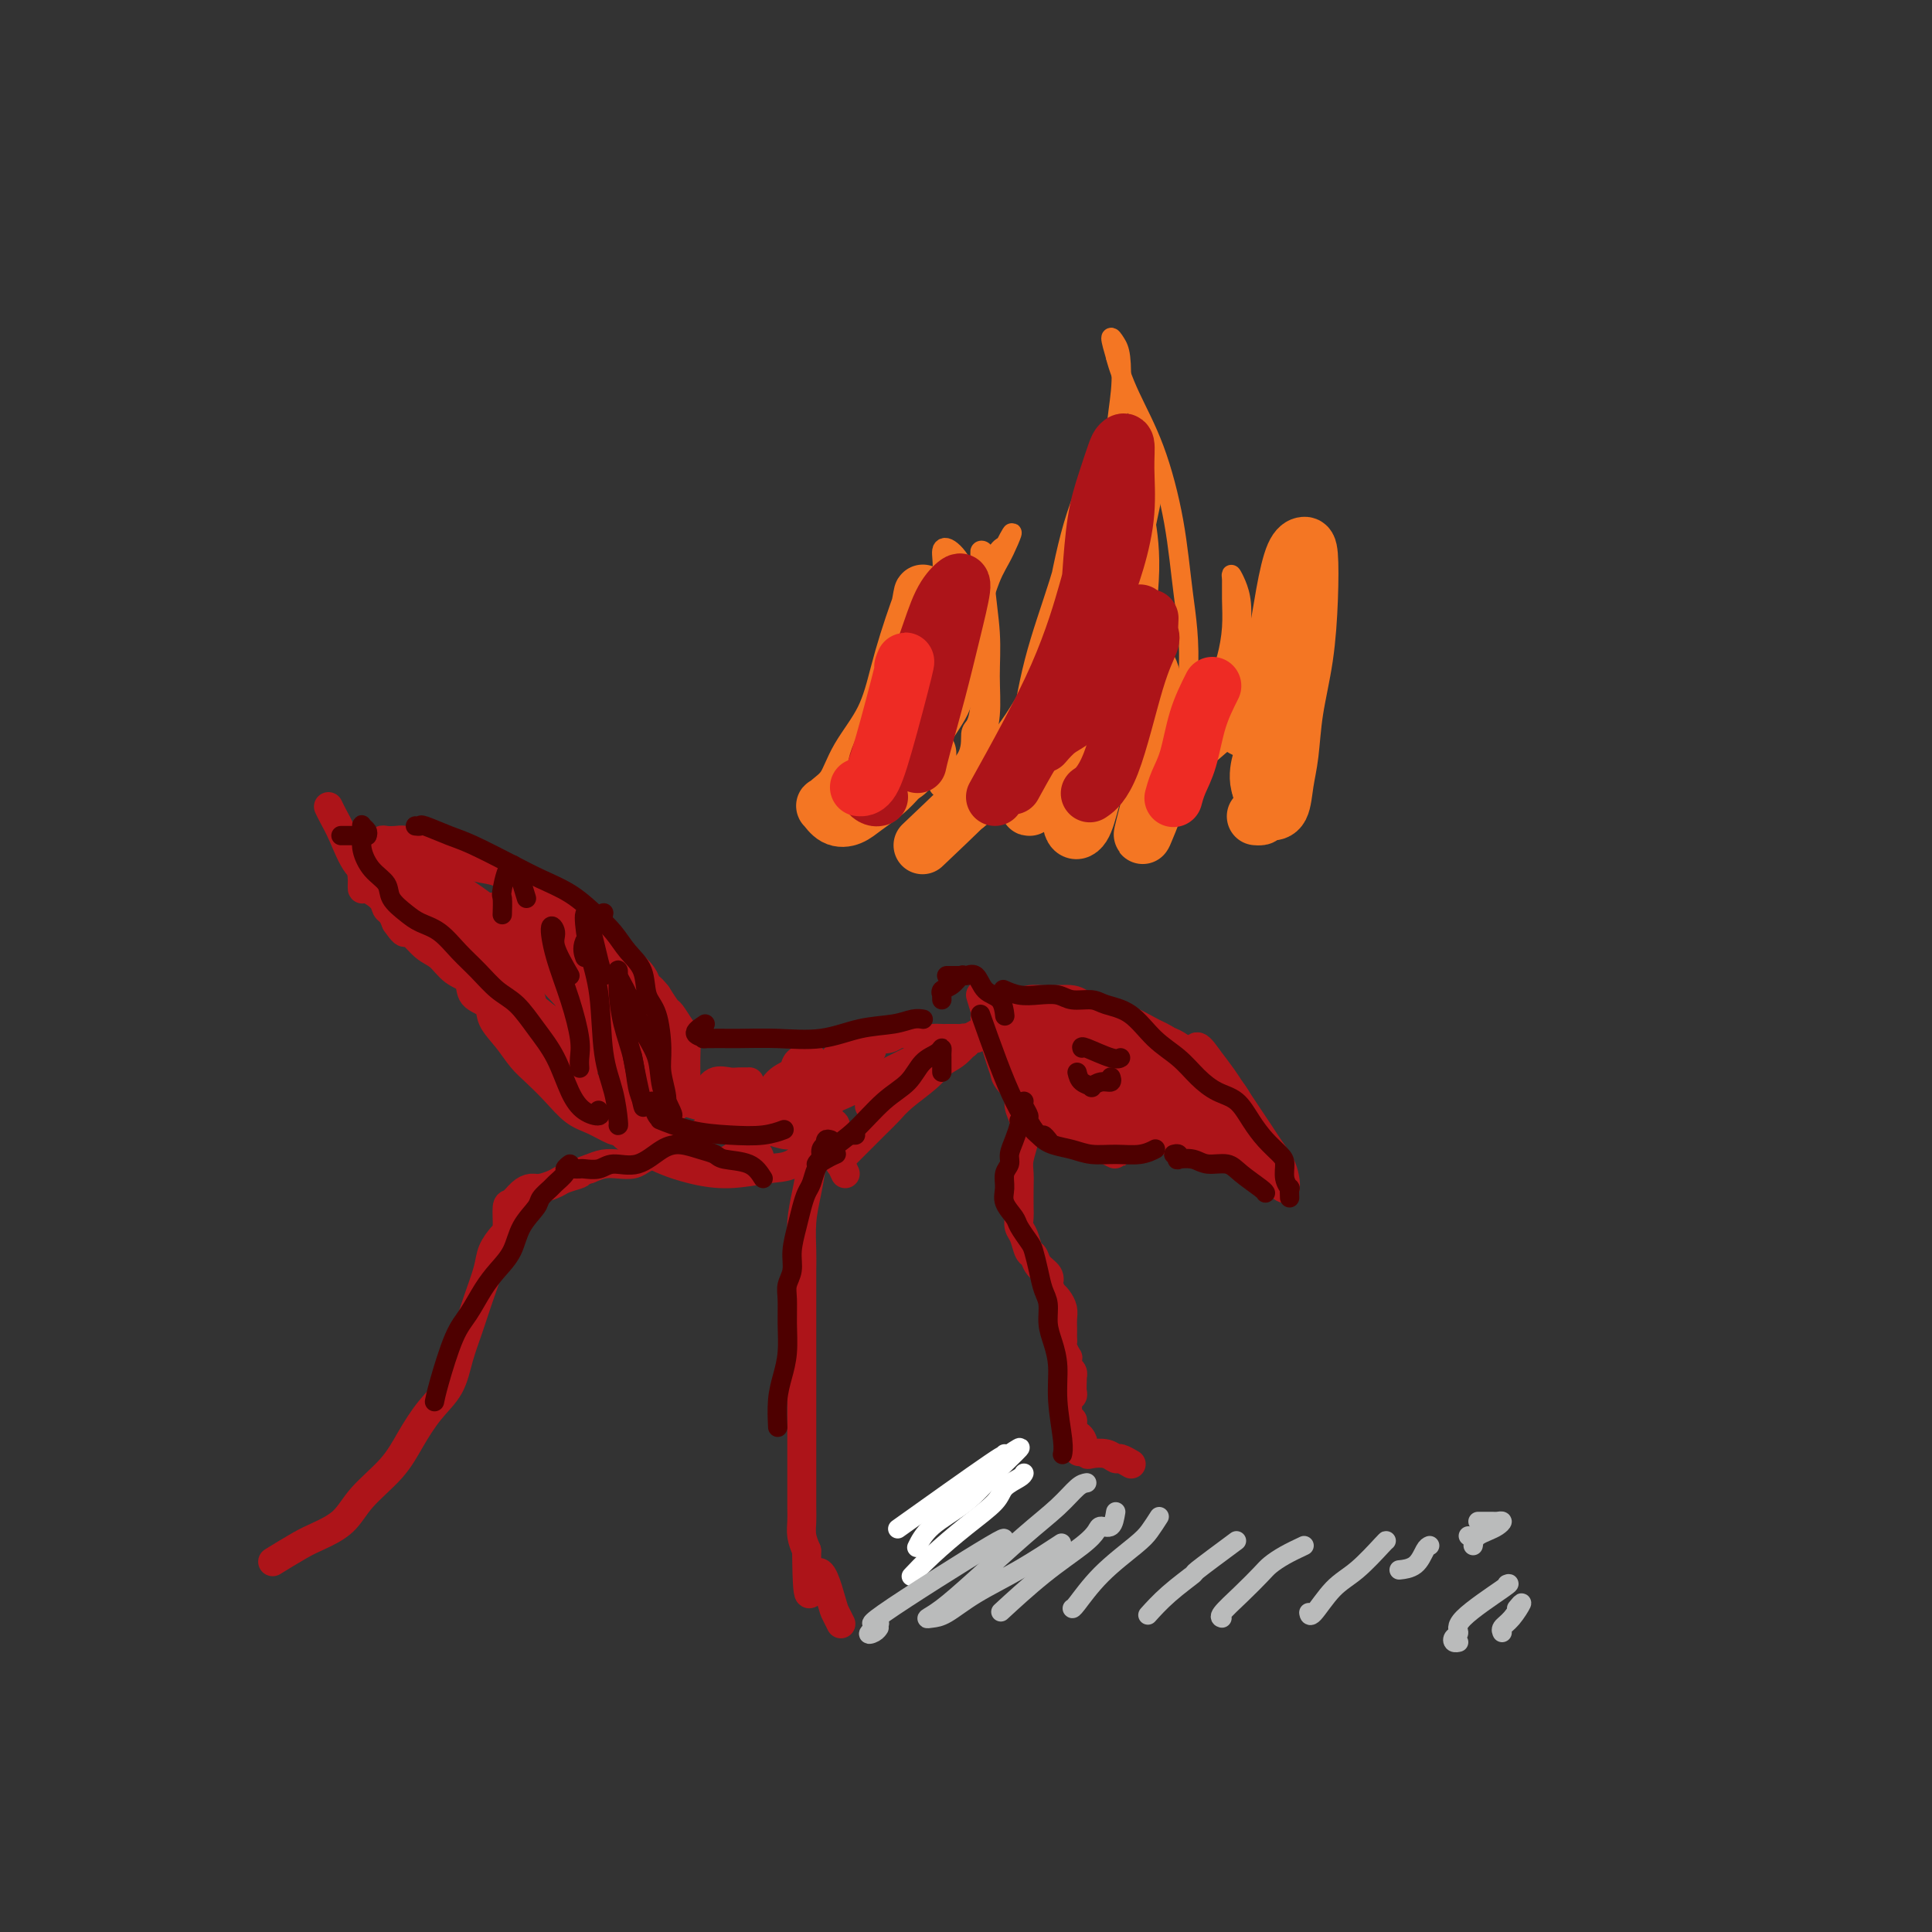 <svg viewBox='0 0 400 400' version='1.1' xmlns='http://www.w3.org/2000/svg' xmlns:xlink='http://www.w3.org/1999/xlink'><rect x="0" y="0" width="400" height="400" fill="#333333" stroke="none"/><g fill='none' stroke='#AD1419' stroke-width='6' stroke-linecap='round' stroke-linejoin='round'><path d='M203,206c1.578,5.187 3.156,10.374 4,13c0.844,2.626 0.954,2.692 1,3c0.046,0.308 0.028,0.857 1,2c0.972,1.143 2.934,2.881 4,4c1.066,1.119 1.237,1.618 2,2c0.763,0.382 2.119,0.645 3,1c0.881,0.355 1.287,0.802 2,1c0.713,0.198 1.731,0.147 2,0c0.269,-0.147 -0.212,-0.390 0,0c0.212,0.390 1.118,1.412 2,2c0.882,0.588 1.739,0.742 2,1c0.261,0.258 -0.074,0.619 0,1c0.074,0.381 0.556,0.783 1,1c0.444,0.217 0.850,0.251 1,0c0.150,-0.251 0.043,-0.786 0,-1c-0.043,-0.214 -0.021,-0.107 0,0'/><path d='M213,229c-0.291,0.261 -0.581,0.522 0,1c0.581,0.478 2.034,1.172 3,2c0.966,0.828 1.445,1.791 2,2c0.555,0.209 1.187,-0.336 2,0c0.813,0.336 1.806,1.554 3,2c1.194,0.446 2.587,0.119 4,0c1.413,-0.119 2.846,-0.032 4,0c1.154,0.032 2.028,0.009 3,0c0.972,-0.009 2.041,-0.003 3,0c0.959,0.003 1.808,0.005 3,0c1.192,-0.005 2.727,-0.016 4,0c1.273,0.016 2.284,0.059 3,0c0.716,-0.059 1.136,-0.219 2,0c0.864,0.219 2.172,0.818 3,1c0.828,0.182 1.176,-0.053 2,0c0.824,0.053 2.122,0.395 3,1c0.878,0.605 1.334,1.475 2,2c0.666,0.525 1.541,0.706 2,1c0.459,0.294 0.502,0.701 1,1c0.498,0.299 1.452,0.492 2,1c0.548,0.508 0.691,1.332 1,2c0.309,0.668 0.785,1.179 1,1c0.215,-0.179 0.171,-1.048 0,-2c-0.171,-0.952 -0.468,-1.987 -1,-3c-0.532,-1.013 -1.297,-2.004 -2,-3c-0.703,-0.996 -1.342,-1.998 -2,-3c-0.658,-1.002 -1.334,-2.003 -2,-3c-0.666,-0.997 -1.323,-1.989 -2,-3c-0.677,-1.011 -1.375,-2.041 -2,-3c-0.625,-0.959 -1.179,-1.845 -2,-3c-0.821,-1.155 -1.911,-2.577 -3,-4'/><path d='M250,219c-2.814,-4.139 -2.351,-1.486 -3,-1c-0.649,0.486 -2.412,-1.194 -4,-2c-1.588,-0.806 -3.001,-0.737 -4,-1c-0.999,-0.263 -1.583,-0.856 -4,-2c-2.417,-1.144 -6.668,-2.838 -9,-4c-2.332,-1.162 -2.746,-1.792 -4,-2c-1.254,-0.208 -3.346,0.005 -5,0c-1.654,-0.005 -2.868,-0.229 -4,0c-1.132,0.229 -2.183,0.910 -3,1c-0.817,0.090 -1.401,-0.413 -2,0c-0.599,0.413 -1.215,1.741 -2,2c-0.785,0.259 -1.740,-0.550 -2,0c-0.260,0.550 0.174,2.458 1,4c0.826,1.542 2.044,2.717 4,5c1.956,2.283 4.648,5.674 7,8c2.352,2.326 4.363,3.587 6,5c1.637,1.413 2.901,2.978 4,4c1.099,1.022 2.032,1.499 3,2c0.968,0.501 1.971,1.024 2,1c0.029,-0.024 -0.917,-0.595 -2,-2c-1.083,-1.405 -2.303,-3.644 -4,-6c-1.697,-2.356 -3.870,-4.828 -6,-7c-2.130,-2.172 -4.218,-4.042 -6,-6c-1.782,-1.958 -3.259,-4.002 -4,-5c-0.741,-0.998 -0.745,-0.948 -1,-1c-0.255,-0.052 -0.761,-0.206 0,1c0.761,1.206 2.789,3.773 5,6c2.211,2.227 4.606,4.113 7,6'/><path d='M220,225c2.807,2.606 4.324,3.120 6,4c1.676,0.880 3.513,2.124 5,3c1.487,0.876 2.626,1.384 4,2c1.374,0.616 2.984,1.341 3,1c0.016,-0.341 -1.561,-1.748 -3,-3c-1.439,-1.252 -2.740,-2.350 -5,-4c-2.260,-1.650 -5.481,-3.854 -8,-6c-2.519,-2.146 -4.337,-4.235 -6,-6c-1.663,-1.765 -3.171,-3.205 -4,-4c-0.829,-0.795 -0.979,-0.946 -1,-1c-0.021,-0.054 0.086,-0.013 1,1c0.914,1.013 2.634,2.996 5,5c2.366,2.004 5.378,4.029 8,6c2.622,1.971 4.853,3.887 7,5c2.147,1.113 4.210,1.422 6,2c1.790,0.578 3.308,1.426 4,2c0.692,0.574 0.558,0.873 1,1c0.442,0.127 1.459,0.082 1,0c-0.459,-0.082 -2.396,-0.200 -4,-1c-1.604,-0.800 -2.877,-2.281 -5,-4c-2.123,-1.719 -5.095,-3.675 -8,-6c-2.905,-2.325 -5.741,-5.019 -8,-7c-2.259,-1.981 -3.939,-3.249 -5,-4c-1.061,-0.751 -1.503,-0.983 -2,-1c-0.497,-0.017 -1.048,0.183 -1,0c0.048,-0.183 0.695,-0.748 2,0c1.305,0.748 3.267,2.809 6,5c2.733,2.191 6.236,4.513 9,6c2.764,1.487 4.790,2.139 7,3c2.210,0.861 4.605,1.930 7,3'/><path d='M242,227c5.617,2.768 4.158,1.189 4,1c-0.158,-0.189 0.985,1.013 2,2c1.015,0.987 1.901,1.761 2,2c0.099,0.239 -0.588,-0.056 -1,0c-0.412,0.056 -0.550,0.464 -2,0c-1.450,-0.464 -4.213,-1.801 -7,-3c-2.787,-1.199 -5.598,-2.262 -8,-4c-2.402,-1.738 -4.394,-4.151 -6,-6c-1.606,-1.849 -2.827,-3.135 -4,-4c-1.173,-0.865 -2.297,-1.310 -3,-2c-0.703,-0.690 -0.984,-1.625 -1,-2c-0.016,-0.375 0.233,-0.189 1,0c0.767,0.189 2.053,0.382 4,1c1.947,0.618 4.556,1.661 7,3c2.444,1.339 4.724,2.974 7,4c2.276,1.026 4.547,1.444 6,2c1.453,0.556 2.089,1.249 3,2c0.911,0.751 2.099,1.561 3,2c0.901,0.439 1.516,0.509 2,1c0.484,0.491 0.839,1.403 1,2c0.161,0.597 0.129,0.880 0,1c-0.129,0.120 -0.357,0.077 -1,0c-0.643,-0.077 -1.703,-0.189 -3,-1c-1.297,-0.811 -2.831,-2.321 -5,-4c-2.169,-1.679 -4.973,-3.526 -7,-5c-2.027,-1.474 -3.277,-2.576 -5,-4c-1.723,-1.424 -3.920,-3.169 -5,-4c-1.080,-0.831 -1.042,-0.749 -1,-1c0.042,-0.251 0.088,-0.837 1,-1c0.912,-0.163 2.689,0.096 5,1c2.311,0.904 5.155,2.452 8,4'/><path d='M239,214c3.350,1.387 5.223,3.354 7,5c1.777,1.646 3.456,2.970 5,4c1.544,1.030 2.951,1.767 4,3c1.049,1.233 1.740,2.964 2,4c0.260,1.036 0.090,1.379 0,2c-0.090,0.621 -0.101,1.522 0,2c0.101,0.478 0.314,0.534 0,0c-0.314,-0.534 -1.156,-1.659 -2,-2c-0.844,-0.341 -1.689,0.100 -2,0c-0.311,-0.100 -0.089,-0.743 0,-1c0.089,-0.257 0.044,-0.129 0,0'/><path d='M174,240c2.674,-2.683 5.349,-5.366 7,-7c1.651,-1.634 2.280,-2.218 3,-3c0.720,-0.782 1.533,-1.760 3,-3c1.467,-1.240 3.590,-2.741 5,-4c1.410,-1.259 2.108,-2.275 3,-3c0.892,-0.725 1.979,-1.160 3,-2c1.021,-0.840 1.976,-2.084 3,-3c1.024,-0.916 2.117,-1.503 3,-2c0.883,-0.497 1.556,-0.902 2,-1c0.444,-0.098 0.658,0.112 1,0c0.342,-0.112 0.812,-0.547 1,0c0.188,0.547 0.093,2.075 0,3c-0.093,0.925 -0.183,1.248 0,2c0.183,0.752 0.641,1.933 1,3c0.359,1.067 0.619,2.021 1,3c0.381,0.979 0.883,1.984 1,3c0.117,1.016 -0.151,2.043 0,3c0.151,0.957 0.720,1.844 1,3c0.280,1.156 0.271,2.582 0,4c-0.271,1.418 -0.804,2.827 -1,4c-0.196,1.173 -0.053,2.110 0,3c0.053,0.890 0.017,1.732 0,3c-0.017,1.268 -0.016,2.963 0,4c0.016,1.037 0.046,1.415 0,2c-0.046,0.585 -0.168,1.378 0,2c0.168,0.622 0.627,1.073 1,2c0.373,0.927 0.661,2.331 1,3c0.339,0.669 0.730,0.602 1,1c0.270,0.398 0.419,1.261 1,2c0.581,0.739 1.595,1.354 2,2c0.405,0.646 0.203,1.323 0,2'/><path d='M217,266c1.110,2.275 0.886,1.961 1,2c0.114,0.039 0.566,0.430 1,1c0.434,0.570 0.848,1.318 1,2c0.152,0.682 0.041,1.296 0,2c-0.041,0.704 -0.012,1.497 0,2c0.012,0.503 0.007,0.717 0,1c-0.007,0.283 -0.016,0.635 0,1c0.016,0.365 0.057,0.742 0,1c-0.057,0.258 -0.212,0.398 0,1c0.212,0.602 0.793,1.667 1,2c0.207,0.333 0.041,-0.064 0,0c-0.041,0.064 0.041,0.591 0,1c-0.041,0.409 -0.207,0.700 0,1c0.207,0.300 0.787,0.609 1,1c0.213,0.391 0.058,0.864 0,1c-0.058,0.136 -0.019,-0.066 0,0c0.019,0.066 0.019,0.399 0,1c-0.019,0.601 -0.058,1.471 0,2c0.058,0.529 0.212,0.719 0,1c-0.212,0.281 -0.790,0.654 -1,1c-0.210,0.346 -0.053,0.666 0,1c0.053,0.334 -0.000,0.681 0,1c0.000,0.319 0.053,0.610 0,1c-0.053,0.390 -0.211,0.878 0,1c0.211,0.122 0.791,-0.122 1,0c0.209,0.122 0.046,0.610 0,1c-0.046,0.390 0.026,0.682 0,1c-0.026,0.318 -0.150,0.662 0,1c0.150,0.338 0.575,0.669 1,1'/><path d='M223,298c0.872,4.968 0.051,1.388 0,0c-0.051,-1.388 0.669,-0.583 1,0c0.331,0.583 0.274,0.945 0,1c-0.274,0.055 -0.766,-0.195 -1,0c-0.234,0.195 -0.211,0.836 0,1c0.211,0.164 0.610,-0.148 1,0c0.390,0.148 0.772,0.757 1,1c0.228,0.243 0.303,0.121 1,0c0.697,-0.121 2.015,-0.242 3,0c0.985,0.242 1.635,0.849 2,1c0.365,0.151 0.444,-0.152 1,0c0.556,0.152 1.587,0.758 2,1c0.413,0.242 0.206,0.121 0,0'/><path d='M175,243c-0.415,-0.890 -0.829,-1.780 -1,-2c-0.171,-0.220 -0.098,0.231 0,0c0.098,-0.231 0.219,-1.145 0,-2c-0.219,-0.855 -0.780,-1.651 -1,-2c-0.220,-0.349 -0.101,-0.251 0,-1c0.101,-0.749 0.182,-2.344 0,-3c-0.182,-0.656 -0.627,-0.372 -1,-1c-0.373,-0.628 -0.674,-2.166 -1,-3c-0.326,-0.834 -0.676,-0.963 -1,-1c-0.324,-0.037 -0.623,0.016 -1,0c-0.377,-0.016 -0.832,-0.103 -1,0c-0.168,0.103 -0.048,0.396 0,1c0.048,0.604 0.023,1.520 0,3c-0.023,1.480 -0.045,3.523 0,5c0.045,1.477 0.156,2.389 0,4c-0.156,1.611 -0.578,3.923 -1,6c-0.422,2.077 -0.845,3.919 -1,6c-0.155,2.081 -0.041,4.400 0,6c0.041,1.600 0.011,2.481 0,4c-0.011,1.519 -0.003,3.677 0,6c0.003,2.323 0.001,4.812 0,7c-0.001,2.188 -0.000,4.077 0,6c0.000,1.923 0.000,3.881 0,6c-0.000,2.119 -0.000,4.398 0,6c0.000,1.602 0.000,2.525 0,4c-0.000,1.475 -0.001,3.500 0,5c0.001,1.500 0.003,2.474 0,4c-0.003,1.526 -0.011,3.605 0,5c0.011,1.395 0.041,2.106 0,3c-0.041,0.894 -0.155,1.970 0,3c0.155,1.030 0.577,2.015 1,3'/><path d='M167,321c0.128,15.256 0.949,6.897 2,5c1.051,-1.897 2.333,2.667 3,5c0.667,2.333 0.718,2.436 1,3c0.282,0.564 0.795,1.590 1,2c0.205,0.410 0.103,0.205 0,0'/><path d='M157,240c0.218,-0.180 0.435,-0.360 0,-1c-0.435,-0.640 -1.524,-1.741 -2,-2c-0.476,-0.259 -0.341,0.324 -1,1c-0.659,0.676 -2.113,1.445 -3,2c-0.887,0.555 -1.208,0.896 -2,1c-0.792,0.104 -2.054,-0.028 -3,0c-0.946,0.028 -1.575,0.215 -2,0c-0.425,-0.215 -0.645,-0.833 -1,-1c-0.355,-0.167 -0.845,0.117 -1,0c-0.155,-0.117 0.026,-0.635 0,-1c-0.026,-0.365 -0.259,-0.577 0,-1c0.259,-0.423 1.009,-1.058 1,-1c-0.009,0.058 -0.776,0.811 -1,1c-0.224,0.189 0.095,-0.184 0,0c-0.095,0.184 -0.603,0.924 -1,1c-0.397,0.076 -0.684,-0.513 -1,-1c-0.316,-0.487 -0.661,-0.874 -1,-1c-0.339,-0.126 -0.671,0.007 -1,0c-0.329,-0.007 -0.654,-0.156 -1,0c-0.346,0.156 -0.715,0.616 -1,1c-0.285,0.384 -0.488,0.691 -1,1c-0.512,0.309 -1.333,0.622 -2,1c-0.667,0.378 -1.179,0.823 -2,1c-0.821,0.177 -1.952,0.086 -3,0c-1.048,-0.086 -2.014,-0.167 -3,0c-0.986,0.167 -1.993,0.584 -3,1'/><path d='M122,242c-2.922,0.951 -1.727,0.829 -2,1c-0.273,0.171 -2.012,0.636 -3,1c-0.988,0.364 -1.224,0.627 -2,1c-0.776,0.373 -2.093,0.857 -3,1c-0.907,0.143 -1.405,-0.053 -2,0c-0.595,0.053 -1.286,0.355 -2,1c-0.714,0.645 -1.452,1.631 -2,2c-0.548,0.369 -0.905,0.119 -1,1c-0.095,0.881 0.074,2.891 0,4c-0.074,1.109 -0.390,1.316 -1,2c-0.610,0.684 -1.515,1.843 -2,3c-0.485,1.157 -0.551,2.311 -1,4c-0.449,1.689 -1.281,3.913 -2,6c-0.719,2.087 -1.326,4.037 -2,6c-0.674,1.963 -1.416,3.937 -2,6c-0.584,2.063 -1.010,4.213 -2,6c-0.990,1.787 -2.545,3.209 -4,5c-1.455,1.791 -2.809,3.950 -4,6c-1.191,2.050 -2.220,3.990 -4,6c-1.780,2.010 -4.310,4.091 -6,6c-1.690,1.909 -2.541,3.647 -4,5c-1.459,1.353 -3.525,2.321 -5,3c-1.475,0.679 -2.359,1.067 -4,2c-1.641,0.933 -4.040,2.409 -5,3c-0.960,0.591 -0.480,0.295 0,0'/><path d='M202,215c-0.847,-0.105 -1.694,-0.210 -2,0c-0.306,0.210 -0.070,0.736 0,1c0.070,0.264 -0.027,0.267 0,0c0.027,-0.267 0.177,-0.803 0,-1c-0.177,-0.197 -0.680,-0.053 -1,0c-0.320,0.053 -0.457,0.015 -1,0c-0.543,-0.015 -1.493,-0.008 -2,0c-0.507,0.008 -0.569,0.016 -1,0c-0.431,-0.016 -1.229,-0.057 -2,0c-0.771,0.057 -1.516,0.212 -2,0c-0.484,-0.212 -0.706,-0.790 -1,-1c-0.294,-0.210 -0.659,-0.053 -1,0c-0.341,0.053 -0.658,0.000 -1,0c-0.342,-0.000 -0.708,0.052 -1,0c-0.292,-0.052 -0.511,-0.210 -1,0c-0.489,0.210 -1.248,0.787 -2,1c-0.752,0.213 -1.496,0.060 -2,0c-0.504,-0.060 -0.768,-0.028 -1,0c-0.232,0.028 -0.433,0.053 -1,0c-0.567,-0.053 -1.499,-0.184 -2,0c-0.501,0.184 -0.571,0.682 -1,1c-0.429,0.318 -1.219,0.458 -2,1c-0.781,0.542 -1.554,1.488 -2,2c-0.446,0.512 -0.564,0.589 -1,1c-0.436,0.411 -1.189,1.154 -2,2c-0.811,0.846 -1.681,1.794 -2,2c-0.319,0.206 -0.086,-0.329 0,-1c0.086,-0.671 0.025,-1.477 0,-2c-0.025,-0.523 -0.012,-0.761 0,-1'/><path d='M168,220c0.030,-0.837 0.104,-0.928 0,-1c-0.104,-0.072 -0.386,-0.125 -1,0c-0.614,0.125 -1.558,0.429 -2,1c-0.442,0.571 -0.380,1.411 -1,2c-0.620,0.589 -1.921,0.929 -3,2c-1.079,1.071 -1.936,2.873 -3,4c-1.064,1.127 -2.333,1.581 -3,2c-0.667,0.419 -0.730,0.805 -1,1c-0.270,0.195 -0.748,0.200 -1,0c-0.252,-0.200 -0.278,-0.603 0,-1c0.278,-0.397 0.861,-0.786 1,-1c0.139,-0.214 -0.165,-0.254 0,-1c0.165,-0.746 0.800,-2.199 1,-3c0.200,-0.801 -0.033,-0.949 0,-1c0.033,-0.051 0.333,-0.006 0,0c-0.333,0.006 -1.297,-0.028 -2,0c-0.703,0.028 -1.144,0.117 -2,0c-0.856,-0.117 -2.128,-0.438 -3,0c-0.872,0.438 -1.346,1.637 -2,2c-0.654,0.363 -1.488,-0.110 -2,0c-0.512,0.110 -0.702,0.804 -1,1c-0.298,0.196 -0.702,-0.105 -1,0c-0.298,0.105 -0.489,0.618 0,1c0.489,0.382 1.657,0.634 3,1c1.343,0.366 2.861,0.845 4,1c1.139,0.155 1.899,-0.015 3,0c1.101,0.015 2.545,0.214 3,0c0.455,-0.214 -0.078,-0.841 0,-1c0.078,-0.159 0.766,0.150 1,0c0.234,-0.150 0.013,-0.758 0,-1c-0.013,-0.242 0.182,-0.116 0,0c-0.182,0.116 -0.741,0.224 -1,0c-0.259,-0.224 -0.217,-0.778 -1,-1c-0.783,-0.222 -2.392,-0.111 -4,0'/><path d='M150,227c-1.612,-0.422 -3.143,0.023 -5,0c-1.857,-0.023 -4.039,-0.512 -6,-1c-1.961,-0.488 -3.701,-0.973 -5,-1c-1.299,-0.027 -2.158,0.406 -3,1c-0.842,0.594 -1.668,1.351 -2,2c-0.332,0.649 -0.169,1.191 0,2c0.169,0.809 0.343,1.885 1,3c0.657,1.115 1.796,2.267 3,3c1.204,0.733 2.471,1.046 4,1c1.529,-0.046 3.319,-0.450 5,-1c1.681,-0.550 3.253,-1.247 4,-2c0.747,-0.753 0.669,-1.561 1,-2c0.331,-0.439 1.072,-0.510 1,-1c-0.072,-0.490 -0.958,-1.401 -2,-2c-1.042,-0.599 -2.241,-0.888 -4,-1c-1.759,-0.112 -4.077,-0.047 -6,0c-1.923,0.047 -3.452,0.078 -5,0c-1.548,-0.078 -3.116,-0.263 -4,0c-0.884,0.263 -1.083,0.975 -1,2c0.083,1.025 0.447,2.362 2,4c1.553,1.638 4.294,3.576 7,5c2.706,1.424 5.377,2.332 8,3c2.623,0.668 5.198,1.095 8,1c2.802,-0.095 5.831,-0.713 8,-1c2.169,-0.287 3.477,-0.244 5,-1c1.523,-0.756 3.261,-2.311 4,-3c0.739,-0.689 0.480,-0.510 0,-1c-0.480,-0.490 -1.180,-1.647 -2,-2c-0.820,-0.353 -1.759,0.097 -3,0c-1.241,-0.097 -2.783,-0.742 -4,-1c-1.217,-0.258 -2.108,-0.129 -3,0'/><path d='M156,234c-2.099,-0.691 -1.346,-0.418 -1,0c0.346,0.418 0.286,0.982 1,1c0.714,0.018 2.204,-0.509 4,-1c1.796,-0.491 3.899,-0.944 6,-2c2.101,-1.056 4.200,-2.715 6,-4c1.800,-1.285 3.299,-2.197 5,-3c1.701,-0.803 3.603,-1.497 5,-2c1.397,-0.503 2.289,-0.814 3,-1c0.711,-0.186 1.242,-0.247 1,0c-0.242,0.247 -1.257,0.801 -2,2c-0.743,1.199 -1.213,3.043 -2,4c-0.787,0.957 -1.890,1.028 -2,1c-0.110,-0.028 0.771,-0.153 2,-1c1.229,-0.847 2.804,-2.414 5,-4c2.196,-1.586 5.012,-3.190 8,-5c2.988,-1.810 6.147,-3.824 8,-5c1.853,-1.176 2.401,-1.513 3,-2c0.599,-0.487 1.249,-1.125 1,-1c-0.249,0.125 -1.398,1.012 -3,2c-1.602,0.988 -3.657,2.077 -6,3c-2.343,0.923 -4.973,1.680 -8,3c-3.027,1.320 -6.449,3.202 -10,5c-3.551,1.798 -7.230,3.512 -9,4c-1.770,0.488 -1.630,-0.251 -2,0c-0.370,0.251 -1.250,1.492 -2,2c-0.750,0.508 -1.369,0.282 -1,0c0.369,-0.282 1.727,-0.622 3,-1c1.273,-0.378 2.460,-0.795 4,-2c1.540,-1.205 3.433,-3.199 4,-4c0.567,-0.801 -0.194,-0.408 0,-1c0.194,-0.592 1.341,-2.169 2,-3c0.659,-0.831 0.829,-0.915 1,-1'/><path d='M180,218c1.719,-1.718 -0.483,-0.014 -2,1c-1.517,1.014 -2.350,1.337 -4,2c-1.650,0.663 -4.117,1.666 -6,3c-1.883,1.334 -3.180,2.999 -5,4c-1.820,1.001 -4.162,1.337 -6,2c-1.838,0.663 -3.172,1.653 -4,2c-0.828,0.347 -1.149,0.050 -2,0c-0.851,-0.050 -2.232,0.145 -3,0c-0.768,-0.145 -0.923,-0.631 -1,-1c-0.077,-0.369 -0.075,-0.621 0,-1c0.075,-0.379 0.223,-0.887 0,-1c-0.223,-0.113 -0.816,0.167 -1,0c-0.184,-0.167 0.043,-0.780 0,-1c-0.043,-0.220 -0.355,-0.047 -1,0c-0.645,0.047 -1.623,-0.034 -2,0c-0.377,0.034 -0.154,0.182 0,0c0.154,-0.182 0.237,-0.695 0,-1c-0.237,-0.305 -0.796,-0.401 -1,-1c-0.204,-0.599 -0.054,-1.701 0,-2c0.054,-0.299 0.013,0.206 0,0c-0.013,-0.206 0.004,-1.124 0,-2c-0.004,-0.876 -0.028,-1.711 0,-3c0.028,-1.289 0.107,-3.033 0,-4c-0.107,-0.967 -0.400,-1.156 -1,-2c-0.600,-0.844 -1.508,-2.343 -2,-3c-0.492,-0.657 -0.569,-0.474 -1,-1c-0.431,-0.526 -1.215,-1.763 -2,-3'/><path d='M136,206c-1.359,-1.767 -1.756,-1.685 -2,-2c-0.244,-0.315 -0.333,-1.028 -1,-2c-0.667,-0.972 -1.911,-2.205 -3,-3c-1.089,-0.795 -2.023,-1.153 -3,-2c-0.977,-0.847 -1.997,-2.184 -3,-3c-1.003,-0.816 -1.991,-1.110 -3,-2c-1.009,-0.890 -2.041,-2.375 -3,-3c-0.959,-0.625 -1.844,-0.391 -3,-1c-1.156,-0.609 -2.581,-2.060 -4,-3c-1.419,-0.940 -2.830,-1.369 -4,-2c-1.170,-0.631 -2.098,-1.464 -3,-2c-0.902,-0.536 -1.776,-0.773 -3,-1c-1.224,-0.227 -2.797,-0.443 -4,-1c-1.203,-0.557 -2.037,-1.456 -3,-2c-0.963,-0.544 -2.054,-0.734 -3,-1c-0.946,-0.266 -1.745,-0.608 -3,-1c-1.255,-0.392 -2.966,-0.834 -4,-1c-1.034,-0.166 -1.390,-0.056 -2,0c-0.610,0.056 -1.473,0.060 -2,0c-0.527,-0.060 -0.719,-0.182 -1,0c-0.281,0.182 -0.649,0.667 -1,1c-0.351,0.333 -0.683,0.514 -1,1c-0.317,0.486 -0.620,1.277 -1,2c-0.380,0.723 -0.837,1.376 -1,2c-0.163,0.624 -0.030,1.218 0,2c0.030,0.782 -0.041,1.753 0,2c0.041,0.247 0.196,-0.229 1,0c0.804,0.229 2.257,1.165 3,2c0.743,0.835 0.777,1.571 1,2c0.223,0.429 0.635,0.551 1,1c0.365,0.449 0.682,1.224 1,2'/><path d='M82,191c1.514,2.198 1.797,2.193 2,2c0.203,-0.193 0.324,-0.572 1,0c0.676,0.572 1.905,2.097 3,3c1.095,0.903 2.056,1.186 3,2c0.944,0.814 1.872,2.160 3,3c1.128,0.840 2.455,1.175 3,2c0.545,0.825 0.309,2.139 1,3c0.691,0.861 2.309,1.268 3,2c0.691,0.732 0.456,1.787 1,3c0.544,1.213 1.867,2.584 3,4c1.133,1.416 2.077,2.879 3,4c0.923,1.121 1.827,1.902 3,3c1.173,1.098 2.616,2.515 4,4c1.384,1.485 2.710,3.040 4,4c1.290,0.960 2.544,1.325 4,2c1.456,0.675 3.116,1.659 4,2c0.884,0.341 0.994,0.039 2,0c1.006,-0.039 2.909,0.185 4,0c1.091,-0.185 1.371,-0.781 2,-1c0.629,-0.219 1.608,-0.063 2,0c0.392,0.063 0.196,0.031 0,0'/><path d='M86,179c7.064,10.326 14.128,20.652 18,26c3.872,5.348 4.551,5.719 6,7c1.449,1.281 3.668,3.472 5,5c1.332,1.528 1.777,2.394 2,3c0.223,0.606 0.222,0.953 0,1c-0.222,0.047 -0.667,-0.204 -2,-2c-1.333,-1.796 -3.555,-5.136 -6,-8c-2.445,-2.864 -5.113,-5.252 -8,-9c-2.887,-3.748 -5.992,-8.855 -9,-13c-3.008,-4.145 -5.917,-7.326 -8,-9c-2.083,-1.674 -3.338,-1.840 -4,-2c-0.662,-0.160 -0.731,-0.313 0,1c0.731,1.313 2.261,4.091 5,8c2.739,3.909 6.688,8.948 11,14c4.312,5.052 8.987,10.115 13,14c4.013,3.885 7.362,6.591 10,9c2.638,2.409 4.564,4.522 6,6c1.436,1.478 2.381,2.323 3,3c0.619,0.677 0.910,1.188 1,1c0.090,-0.188 -0.023,-1.073 -1,-2c-0.977,-0.927 -2.817,-1.894 -5,-4c-2.183,-2.106 -4.707,-5.349 -8,-9c-3.293,-3.651 -7.355,-7.709 -11,-12c-3.645,-4.291 -6.874,-8.815 -9,-12c-2.126,-3.185 -3.150,-5.032 -4,-6c-0.850,-0.968 -1.525,-1.056 -1,0c0.525,1.056 2.251,3.255 5,6c2.749,2.745 6.520,6.035 10,9c3.480,2.965 6.668,5.606 10,8c3.332,2.394 6.809,4.541 9,6c2.191,1.459 3.095,2.229 4,3'/><path d='M128,221c6.801,5.243 5.305,2.349 4,1c-1.305,-1.349 -2.418,-1.153 -4,-3c-1.582,-1.847 -3.633,-5.736 -6,-9c-2.367,-3.264 -5.050,-5.905 -8,-9c-2.950,-3.095 -6.166,-6.646 -8,-9c-1.834,-2.354 -2.284,-3.510 -3,-4c-0.716,-0.490 -1.697,-0.312 -1,1c0.697,1.312 3.072,3.759 6,7c2.928,3.241 6.410,7.275 10,11c3.590,3.725 7.289,7.140 10,10c2.711,2.860 4.433,5.164 6,7c1.567,1.836 2.978,3.203 4,4c1.022,0.797 1.655,1.024 2,1c0.345,-0.024 0.403,-0.301 0,-1c-0.403,-0.699 -1.265,-1.821 -3,-4c-1.735,-2.179 -4.343,-5.413 -7,-9c-2.657,-3.587 -5.365,-7.525 -8,-11c-2.635,-3.475 -5.198,-6.486 -7,-9c-1.802,-2.514 -2.842,-4.532 -4,-6c-1.158,-1.468 -2.433,-2.387 -3,-3c-0.567,-0.613 -0.427,-0.920 0,-1c0.427,-0.080 1.142,0.068 3,2c1.858,1.932 4.859,5.648 8,9c3.141,3.352 6.422,6.341 9,9c2.578,2.659 4.452,4.989 6,7c1.548,2.011 2.771,3.705 4,5c1.229,1.295 2.463,2.193 3,3c0.537,0.807 0.375,1.525 0,2c-0.375,0.475 -0.964,0.707 -2,0c-1.036,-0.707 -2.518,-2.354 -4,-4'/><path d='M135,218c-1.720,-2.038 -4.020,-5.133 -7,-8c-2.980,-2.867 -6.639,-5.507 -10,-8c-3.361,-2.493 -6.422,-4.840 -9,-7c-2.578,-2.160 -4.671,-4.133 -7,-6c-2.329,-1.867 -4.894,-3.626 -7,-5c-2.106,-1.374 -3.753,-2.361 -5,-4c-1.247,-1.639 -2.094,-3.929 -3,-5c-0.906,-1.071 -1.873,-0.924 -2,-1c-0.127,-0.076 0.584,-0.376 2,1c1.416,1.376 3.536,4.426 6,8c2.464,3.574 5.270,7.670 8,12c2.730,4.330 5.382,8.894 8,13c2.618,4.106 5.203,7.754 7,11c1.797,3.246 2.807,6.089 4,8c1.193,1.911 2.569,2.892 3,3c0.431,0.108 -0.082,-0.655 -1,-2c-0.918,-1.345 -2.241,-3.273 -4,-6c-1.759,-2.727 -3.956,-6.255 -6,-10c-2.044,-3.745 -3.937,-7.708 -6,-11c-2.063,-3.292 -4.296,-5.912 -6,-8c-1.704,-2.088 -2.877,-3.645 -4,-5c-1.123,-1.355 -2.195,-2.507 -3,-3c-0.805,-0.493 -1.343,-0.328 -2,-1c-0.657,-0.672 -1.432,-2.183 -2,-3c-0.568,-0.817 -0.928,-0.940 -1,-1c-0.072,-0.060 0.146,-0.057 0,0c-0.146,0.057 -0.655,0.169 -1,0c-0.345,-0.169 -0.527,-0.620 -1,-1c-0.473,-0.380 -1.236,-0.690 -2,-1'/><path d='M84,178c-3.667,-3.833 -1.833,-1.917 0,0'/><path d='M68,167c0.263,0.558 0.526,1.116 1,2c0.474,0.884 1.158,2.093 2,4c0.842,1.907 1.842,4.514 3,6c1.158,1.486 2.474,1.853 3,2c0.526,0.147 0.263,0.073 0,0'/><path d='M82,179c0.936,0.214 1.871,0.427 3,1c1.129,0.573 2.451,1.504 5,3c2.549,1.496 6.327,3.556 10,6c3.673,2.444 7.243,5.271 10,8c2.757,2.729 4.700,5.358 7,8c2.300,2.642 4.957,5.296 7,8c2.043,2.704 3.473,5.459 4,7c0.527,1.541 0.151,1.869 0,2c-0.151,0.131 -0.075,0.066 0,0'/><path d='M109,205c0.377,0.590 0.754,1.179 1,2c0.246,0.821 0.360,1.873 1,3c0.640,1.127 1.807,2.330 3,4c1.193,1.670 2.411,3.807 4,6c1.589,2.193 3.550,4.444 5,6c1.450,1.556 2.390,2.419 3,3c0.610,0.581 0.888,0.880 1,1c0.112,0.120 0.056,0.060 0,0'/><path d='M118,208c-0.014,0.394 -0.028,0.789 0,2c0.028,1.211 0.099,3.239 0,4c-0.099,0.761 -0.367,0.256 0,1c0.367,0.744 1.368,2.739 2,4c0.632,1.261 0.895,1.789 1,2c0.105,0.211 0.053,0.106 0,0'/></g>
<g fill='none' stroke='#4E0000' stroke-width='4' stroke-linecap='round' stroke-linejoin='round'><path d='M203,210c2.415,6.807 4.829,13.614 7,18c2.171,4.386 4.097,6.351 5,7c0.903,0.649 0.781,-0.018 1,0c0.219,0.018 0.777,0.719 1,1c0.223,0.281 0.112,0.140 0,0'/><path d='M212,228c-0.125,0.206 -0.250,0.412 0,1c0.250,0.588 0.874,1.558 1,2c0.126,0.442 -0.246,0.357 0,1c0.246,0.643 1.110,2.014 2,3c0.890,0.986 1.806,1.586 3,2c1.194,0.414 2.667,0.643 4,1c1.333,0.357 2.526,0.841 4,1c1.474,0.159 3.230,-0.009 5,0c1.770,0.009 3.553,0.195 5,0c1.447,-0.195 2.556,-0.770 3,-1c0.444,-0.230 0.222,-0.115 0,0'/><path d='M243,239c0.403,-0.111 0.806,-0.222 1,0c0.194,0.222 0.181,0.776 0,1c-0.181,0.224 -0.528,0.117 0,0c0.528,-0.117 1.931,-0.245 3,0c1.069,0.245 1.803,0.864 3,1c1.197,0.136 2.857,-0.212 4,0c1.143,0.212 1.770,0.985 3,2c1.230,1.015 3.062,2.273 4,3c0.938,0.727 0.982,0.922 1,1c0.018,0.078 0.009,0.039 0,0'/><path d='M267,248c-0.031,-0.885 -0.062,-1.769 0,-2c0.062,-0.231 0.218,0.193 0,0c-0.218,-0.193 -0.810,-1.002 -1,-2c-0.190,-0.998 0.022,-2.186 0,-3c-0.022,-0.814 -0.277,-1.253 -1,-2c-0.723,-0.747 -1.915,-1.802 -3,-3c-1.085,-1.198 -2.063,-2.540 -3,-4c-0.937,-1.460 -1.831,-3.039 -3,-4c-1.169,-0.961 -2.611,-1.304 -4,-2c-1.389,-0.696 -2.725,-1.744 -4,-3c-1.275,-1.256 -2.489,-2.719 -4,-4c-1.511,-1.281 -3.318,-2.381 -5,-4c-1.682,-1.619 -3.240,-3.758 -5,-5c-1.760,-1.242 -3.723,-1.587 -5,-2c-1.277,-0.413 -1.867,-0.894 -3,-1c-1.133,-0.106 -2.808,0.164 -4,0c-1.192,-0.164 -1.899,-0.762 -3,-1c-1.101,-0.238 -2.594,-0.115 -4,0c-1.406,0.115 -2.725,0.223 -4,0c-1.275,-0.223 -2.507,-0.778 -3,-1c-0.493,-0.222 -0.246,-0.111 0,0'/><path d='M223,222c0.184,0.741 0.368,1.482 1,2c0.632,0.518 1.710,0.815 2,1c0.290,0.185 -0.210,0.260 0,0c0.210,-0.260 1.128,-0.853 2,-1c0.872,-0.147 1.696,0.153 2,0c0.304,-0.153 0.087,-0.758 0,-1c-0.087,-0.242 -0.043,-0.121 0,0'/><path d='M211,232c0.081,0.161 0.161,0.321 0,1c-0.161,0.679 -0.565,1.876 -1,3c-0.435,1.124 -0.903,2.177 -1,3c-0.097,0.823 0.177,1.418 0,2c-0.177,0.582 -0.806,1.152 -1,2c-0.194,0.848 0.046,1.975 0,3c-0.046,1.025 -0.377,1.950 0,3c0.377,1.050 1.463,2.226 2,3c0.537,0.774 0.525,1.145 1,2c0.475,0.855 1.438,2.195 2,3c0.562,0.805 0.724,1.075 1,2c0.276,0.925 0.665,2.504 1,4c0.335,1.496 0.616,2.908 1,4c0.384,1.092 0.873,1.863 1,3c0.127,1.137 -0.106,2.640 0,4c0.106,1.360 0.550,2.578 1,4c0.450,1.422 0.905,3.047 1,5c0.095,1.953 -0.170,4.235 0,7c0.170,2.765 0.777,6.014 1,8c0.223,1.986 0.064,2.710 0,3c-0.064,0.290 -0.032,0.145 0,0'/><path d='M195,222c0.003,-1.191 0.006,-2.381 0,-3c-0.006,-0.619 -0.019,-0.665 0,-1c0.019,-0.335 0.072,-0.959 0,-1c-0.072,-0.041 -0.269,0.502 -1,1c-0.731,0.498 -1.997,0.950 -3,2c-1.003,1.050 -1.742,2.696 -3,4c-1.258,1.304 -3.035,2.266 -5,4c-1.965,1.734 -4.116,4.240 -6,6c-1.884,1.760 -3.499,2.773 -5,4c-1.501,1.227 -2.887,2.669 -3,3c-0.113,0.331 1.046,-0.449 2,-1c0.954,-0.551 1.701,-0.872 2,-1c0.299,-0.128 0.149,-0.064 0,0'/><path d='M177,235c0.111,0.000 0.222,0.000 0,0c-0.222,0.000 -0.778,0.000 -1,0c-0.222,0.000 -0.111,0.000 0,0'/><path d='M172,236c-0.414,-0.118 -0.828,-0.236 -1,0c-0.172,0.236 -0.102,0.824 0,1c0.102,0.176 0.234,-0.062 0,0c-0.234,0.062 -0.836,0.425 -1,1c-0.164,0.575 0.111,1.364 0,2c-0.111,0.636 -0.607,1.120 -1,2c-0.393,0.880 -0.684,2.157 -1,3c-0.316,0.843 -0.658,1.254 -1,2c-0.342,0.746 -0.684,1.827 -1,3c-0.316,1.173 -0.606,2.437 -1,4c-0.394,1.563 -0.890,3.424 -1,5c-0.110,1.576 0.167,2.868 0,4c-0.167,1.132 -0.780,2.104 -1,3c-0.220,0.896 -0.049,1.714 0,3c0.049,1.286 -0.025,3.039 0,5c0.025,1.961 0.150,4.130 0,6c-0.150,1.870 -0.576,3.439 -1,5c-0.424,1.561 -0.845,3.113 -1,5c-0.155,1.887 -0.044,4.111 0,5c0.044,0.889 0.022,0.445 0,0'/><path d='M158,244c-0.745,-1.179 -1.490,-2.358 -3,-3c-1.510,-0.642 -3.785,-0.746 -5,-1c-1.215,-0.254 -1.369,-0.659 -2,-1c-0.631,-0.341 -1.737,-0.618 -3,-1c-1.263,-0.382 -2.683,-0.869 -4,-1c-1.317,-0.131 -2.531,0.094 -4,1c-1.469,0.906 -3.191,2.491 -5,3c-1.809,0.509 -3.704,-0.060 -5,0c-1.296,0.060 -1.994,0.748 -3,1c-1.006,0.252 -2.321,0.068 -3,0c-0.679,-0.068 -0.721,-0.018 -1,0c-0.279,0.018 -0.794,0.005 -1,0c-0.206,-0.005 -0.103,-0.003 0,0'/><path d='M118,241c-0.479,0.366 -0.959,0.731 -1,1c-0.041,0.269 0.356,0.441 0,1c-0.356,0.559 -1.464,1.506 -2,2c-0.536,0.494 -0.499,0.537 -1,1c-0.501,0.463 -1.541,1.348 -2,2c-0.459,0.652 -0.338,1.071 -1,2c-0.662,0.929 -2.106,2.366 -3,4c-0.894,1.634 -1.239,3.464 -2,5c-0.761,1.536 -1.937,2.777 -3,4c-1.063,1.223 -2.012,2.426 -3,4c-0.988,1.574 -2.016,3.518 -3,5c-0.984,1.482 -1.923,2.500 -3,5c-1.077,2.500 -2.290,6.481 -3,9c-0.710,2.519 -0.917,3.577 -1,4c-0.083,0.423 -0.041,0.212 0,0'/><path d='M76,173c0.113,-0.321 0.225,-0.642 0,-1c-0.225,-0.358 -0.788,-0.752 -1,-1c-0.212,-0.248 -0.074,-0.348 0,0c0.074,0.348 0.084,1.146 0,2c-0.084,0.854 -0.262,1.765 0,3c0.262,1.235 0.964,2.792 2,4c1.036,1.208 2.405,2.065 3,3c0.595,0.935 0.416,1.947 1,3c0.584,1.053 1.930,2.146 3,3c1.070,0.854 1.864,1.468 3,2c1.136,0.532 2.614,0.984 4,2c1.386,1.016 2.681,2.598 4,4c1.319,1.402 2.664,2.623 4,4c1.336,1.377 2.665,2.910 4,4c1.335,1.090 2.678,1.738 4,3c1.322,1.262 2.625,3.138 4,5c1.375,1.862 2.824,3.711 4,6c1.176,2.289 2.080,5.020 3,7c0.920,1.980 1.855,3.211 3,4c1.145,0.789 2.501,1.135 3,1c0.499,-0.135 0.143,-0.753 0,-1c-0.143,-0.247 -0.071,-0.124 0,0'/><path d='M86,171c0.435,0.052 0.870,0.103 1,0c0.130,-0.103 -0.046,-0.362 1,0c1.046,0.362 3.314,1.345 5,2c1.686,0.655 2.789,0.982 5,2c2.211,1.018 5.530,2.726 8,4c2.470,1.274 4.092,2.115 6,3c1.908,0.885 4.101,1.813 6,3c1.899,1.187 3.502,2.632 5,4c1.498,1.368 2.891,2.659 4,4c1.109,1.341 1.933,2.732 3,4c1.067,1.268 2.376,2.413 3,4c0.624,1.587 0.564,3.614 1,5c0.436,1.386 1.370,2.129 2,4c0.630,1.871 0.957,4.869 1,7c0.043,2.131 -0.197,3.394 0,5c0.197,1.606 0.830,3.555 1,5c0.170,1.445 -0.124,2.387 0,3c0.124,0.613 0.665,0.898 1,1c0.335,0.102 0.462,0.022 0,-1c-0.462,-1.022 -1.515,-2.987 -2,-5c-0.485,-2.013 -0.403,-4.073 -1,-6c-0.597,-1.927 -1.873,-3.722 -3,-6c-1.127,-2.278 -2.104,-5.038 -3,-7c-0.896,-1.962 -1.712,-3.125 -2,-4c-0.288,-0.875 -0.050,-1.462 0,-1c0.050,0.462 -0.088,1.974 0,4c0.088,2.026 0.402,4.568 1,7c0.598,2.432 1.480,4.755 2,7c0.520,2.245 0.678,4.412 1,6c0.322,1.588 0.806,2.597 1,3c0.194,0.403 0.097,0.202 0,0'/><path d='M133,228c0.607,3.417 -0.375,-1.042 -1,-4c-0.625,-2.958 -0.893,-4.417 -1,-5c-0.107,-0.583 -0.054,-0.292 0,0'/><path d='M125,202c-0.231,-0.436 -0.461,-0.871 -1,-3c-0.539,-2.129 -1.386,-5.951 -2,-8c-0.614,-2.049 -0.995,-2.326 -1,-1c-0.005,1.326 0.367,4.254 1,7c0.633,2.746 1.529,5.310 2,9c0.471,3.690 0.519,8.505 1,12c0.481,3.495 1.397,5.669 2,8c0.603,2.331 0.893,4.820 1,6c0.107,1.180 0.031,1.051 0,1c-0.031,-0.051 -0.015,-0.026 0,0'/><path d='M118,202c-1.301,-2.260 -2.602,-4.520 -3,-6c-0.398,-1.480 0.107,-2.181 0,-3c-0.107,-0.819 -0.827,-1.755 -1,-1c-0.173,0.755 0.202,3.201 1,6c0.798,2.799 2.018,5.952 3,9c0.982,3.048 1.727,5.992 2,8c0.273,2.008 0.073,3.079 0,4c-0.073,0.921 -0.021,1.692 0,2c0.021,0.308 0.010,0.154 0,0'/><path d='M109,186c-1.041,-3.488 -2.083,-6.976 -3,-7c-0.917,-0.024 -1.710,3.416 -2,5c-0.290,1.584 -0.078,1.311 0,2c0.078,0.689 0.022,2.340 0,3c-0.022,0.660 -0.011,0.330 0,0'/><path d='M135,228c0.275,1.140 0.549,2.281 1,3c0.451,0.719 1.078,1.017 1,1c-0.078,-0.017 -0.861,-0.348 0,0c0.861,0.348 3.366,1.375 6,2c2.634,0.625 5.397,0.848 8,1c2.603,0.152 5.047,0.233 7,0c1.953,-0.233 3.415,-0.781 4,-1c0.585,-0.219 0.292,-0.110 0,0'/><path d='M146,212c-1.116,0.732 -2.231,1.464 -2,2c0.231,0.536 1.809,0.878 2,1c0.191,0.122 -1.004,0.026 0,0c1.004,-0.026 4.207,0.018 7,0c2.793,-0.018 5.174,-0.100 8,0c2.826,0.100 6.095,0.381 9,0c2.905,-0.381 5.444,-1.422 8,-2c2.556,-0.578 5.128,-0.691 7,-1c1.872,-0.309 3.042,-0.814 4,-1c0.958,-0.186 1.702,-0.053 2,0c0.298,0.053 0.149,0.027 0,0'/><path d='M195,207c-0.012,-0.449 -0.024,-0.899 0,-1c0.024,-0.101 0.086,0.145 0,0c-0.086,-0.145 -0.318,-0.683 0,-1c0.318,-0.317 1.186,-0.415 2,-1c0.814,-0.585 1.573,-1.659 2,-2c0.427,-0.341 0.521,0.049 1,0c0.479,-0.049 1.344,-0.538 2,0c0.656,0.538 1.104,2.103 2,3c0.896,0.897 2.241,1.126 3,2c0.759,0.874 0.931,2.393 1,3c0.069,0.607 0.034,0.304 0,0'/><path d='M196,202c0.833,0.000 1.667,0.000 2,0c0.333,0.000 0.167,0.000 0,0'/></g>
<g fill='none' stroke='#FFFFFF' stroke-width='4' stroke-linecap='round' stroke-linejoin='round'><path d='M208,301c-0.702,0.667 -1.405,1.333 -1,1c0.405,-0.333 1.917,-1.667 -2,1c-3.917,2.667 -13.262,9.333 -17,12c-3.738,2.667 -1.869,1.333 0,0'/><path d='M203,305c2.193,-1.466 4.386,-2.932 6,-4c1.614,-1.068 2.649,-1.739 2,-1c-0.649,0.739 -2.983,2.889 -5,5c-2.017,2.111 -3.716,4.184 -6,6c-2.284,1.816 -5.153,3.373 -7,5c-1.847,1.627 -2.670,3.322 -3,4c-0.330,0.678 -0.165,0.339 0,0'/><path d='M212,305c-0.108,0.257 -0.216,0.515 -1,1c-0.784,0.485 -2.246,1.199 -3,2c-0.754,0.801 -0.802,1.690 -2,3c-1.198,1.310 -3.548,3.042 -6,5c-2.452,1.958 -5.006,4.143 -7,6c-1.994,1.857 -3.427,3.388 -4,4c-0.573,0.612 -0.287,0.306 0,0'/></g>
<g fill='none' stroke='#BABBBB' stroke-width='4' stroke-linecap='round' stroke-linejoin='round'><path d='M205,321c2.479,-1.963 4.958,-3.926 0,-1c-4.958,2.926 -17.353,10.742 -22,14c-4.647,3.258 -1.546,1.959 -1,2c0.546,0.041 -1.462,1.423 -2,2c-0.538,0.577 0.394,0.348 1,0c0.606,-0.348 0.888,-0.814 1,-1c0.112,-0.186 0.056,-0.093 0,0'/><path d='M225,307c-0.537,0.090 -1.074,0.181 -2,1c-0.926,0.819 -2.242,2.367 -4,4c-1.758,1.633 -3.958,3.352 -7,6c-3.042,2.648 -6.927,6.225 -10,9c-3.073,2.775 -5.333,4.746 -7,6c-1.667,1.254 -2.740,1.790 -3,2c-0.260,0.210 0.292,0.094 1,0c0.708,-0.094 1.571,-0.166 3,-1c1.429,-0.834 3.424,-2.430 6,-4c2.576,-1.570 5.732,-3.115 9,-5c3.268,-1.885 6.648,-4.110 8,-5c1.352,-0.890 0.676,-0.445 0,0'/><path d='M231,313c-0.215,1.283 -0.430,2.566 -1,3c-0.570,0.434 -1.495,0.019 -2,0c-0.505,-0.019 -0.588,0.357 -1,1c-0.412,0.643 -1.152,1.554 -3,3c-1.848,1.446 -4.805,3.428 -8,6c-3.195,2.572 -6.627,5.735 -8,7c-1.373,1.265 -0.686,0.633 0,0'/><path d='M240,314c-0.679,1.064 -1.359,2.127 -2,3c-0.641,0.873 -1.244,1.554 -3,3c-1.756,1.446 -4.667,3.656 -7,6c-2.333,2.344 -4.090,4.824 -5,6c-0.910,1.176 -0.974,1.050 -1,1c-0.026,-0.050 -0.013,-0.025 0,0'/><path d='M256,319c-3.388,2.512 -6.775,5.024 -8,6c-1.225,0.976 -0.287,0.416 -1,1c-0.713,0.584 -3.077,2.311 -5,4c-1.923,1.689 -3.407,3.340 -4,4c-0.593,0.660 -0.297,0.330 0,0'/><path d='M270,320c-1.388,0.655 -2.775,1.310 -4,2c-1.225,0.690 -2.286,1.414 -3,2c-0.714,0.586 -1.081,1.033 -2,2c-0.919,0.967 -2.391,2.455 -4,4c-1.609,1.545 -3.356,3.147 -4,4c-0.644,0.853 -0.184,0.958 0,1c0.184,0.042 0.092,0.021 0,0'/><path d='M287,319c0.022,-0.063 0.044,-0.126 -1,1c-1.044,1.126 -3.156,3.440 -5,5c-1.844,1.560 -3.422,2.367 -5,4c-1.578,1.633 -3.156,4.094 -4,5c-0.844,0.906 -0.956,0.259 -1,0c-0.044,-0.259 -0.022,-0.129 0,0'/><path d='M296,320c-0.286,0.113 -0.571,0.226 -1,1c-0.429,0.774 -1.000,2.208 -2,3c-1.000,0.792 -2.429,0.940 -3,1c-0.571,0.060 -0.286,0.030 0,0'/><path d='M306,315c0.753,0.002 1.506,0.003 2,0c0.494,-0.003 0.729,-0.012 1,0c0.271,0.012 0.578,0.044 1,0c0.422,-0.044 0.961,-0.166 1,0c0.039,0.166 -0.420,0.619 -1,1c-0.580,0.381 -1.279,0.690 -2,1c-0.721,0.310 -1.463,0.622 -2,1c-0.537,0.378 -0.868,0.822 -1,1c-0.132,0.178 -0.066,0.089 0,0'/><path d='M304,318c0.422,0.311 0.844,0.622 1,1c0.156,0.378 0.044,0.822 0,1c-0.044,0.178 -0.022,0.089 0,0'/><path d='M312,328c0.461,-0.172 0.921,-0.344 -1,1c-1.921,1.344 -6.224,4.202 -8,6c-1.776,1.798 -1.026,2.534 -1,3c0.026,0.466 -0.674,0.661 -1,1c-0.326,0.339 -0.280,0.822 0,1c0.280,0.178 0.794,0.051 1,0c0.206,-0.051 0.103,-0.025 0,0'/><path d='M314,333c0.589,-0.710 1.177,-1.419 1,-1c-0.177,0.419 -1.120,1.968 -2,3c-0.880,1.032 -1.699,1.547 -2,2c-0.301,0.453 -0.086,0.844 0,1c0.086,0.156 0.043,0.078 0,0'/></g>
<g fill='none' stroke='#4E0000' stroke-width='4' stroke-linecap='round' stroke-linejoin='round'><path d='M125,189c-0.083,0.482 -0.167,0.964 -1,2c-0.833,1.036 -2.417,2.625 -3,4c-0.583,1.375 -0.167,2.536 0,3c0.167,0.464 0.083,0.232 0,0'/><path d='M76,173c0.030,0.000 0.060,0.000 -1,0c-1.060,0.000 -3.208,0.000 -4,0c-0.792,0.000 -0.226,0.000 0,0c0.226,0.000 0.113,0.000 0,0'/><path d='M224,217c-0.083,-0.226 -0.167,-0.452 1,0c1.167,0.452 3.583,1.583 5,2c1.417,0.417 1.833,0.119 2,0c0.167,-0.119 0.083,-0.060 0,0'/></g>
<g fill='none' stroke='#F47623' stroke-width='4' stroke-linecap='round' stroke-linejoin='round'><path d='M195,163c-0.542,0.002 -1.084,0.003 0,-1c1.084,-1.003 3.793,-3.011 5,-5c1.207,-1.989 0.912,-3.958 1,-5c0.088,-1.042 0.559,-1.158 1,-2c0.441,-0.842 0.850,-2.410 1,-5c0.150,-2.590 0.039,-6.200 0,-9c-0.039,-2.800 -0.006,-4.789 0,-7c0.006,-2.211 -0.013,-4.645 0,-7c0.013,-2.355 0.060,-4.633 0,-6c-0.060,-1.367 -0.227,-1.825 0,-2c0.227,-0.175 0.846,-0.068 1,1c0.154,1.068 -0.159,3.098 0,6c0.159,2.902 0.791,6.677 1,10c0.209,3.323 -0.003,6.195 0,9c0.003,2.805 0.221,5.544 0,8c-0.221,2.456 -0.880,4.631 -1,7c-0.120,2.369 0.299,4.932 0,7c-0.299,2.068 -1.315,3.640 -2,5c-0.685,1.360 -1.039,2.508 -1,3c0.039,0.492 0.470,0.328 1,0c0.530,-0.328 1.159,-0.819 2,-2c0.841,-1.181 1.893,-3.053 3,-5c1.107,-1.947 2.268,-3.971 4,-7c1.732,-3.029 4.033,-7.065 6,-11c1.967,-3.935 3.598,-7.771 5,-12c1.402,-4.229 2.575,-8.852 4,-13c1.425,-4.148 3.100,-7.821 4,-11c0.900,-3.179 1.023,-5.863 1,-9c-0.023,-3.137 -0.193,-6.728 0,-10c0.193,-3.272 0.748,-6.225 1,-9c0.252,-2.775 0.202,-5.373 0,-7c-0.202,-1.627 -0.554,-2.284 -1,-3c-0.446,-0.716 -0.984,-1.490 -1,-1c-0.016,0.490 0.492,2.245 1,4'/><path d='M231,74c0.434,1.800 1.520,4.801 3,8c1.480,3.199 3.353,6.595 5,11c1.647,4.405 3.068,9.820 4,15c0.932,5.180 1.374,10.127 2,15c0.626,4.873 1.435,9.674 1,17c-0.435,7.326 -2.114,17.178 -3,21c-0.886,3.822 -0.980,1.614 -1,1c-0.020,-0.614 0.034,0.366 0,0c-0.034,-0.366 -0.154,-2.080 0,-3c0.154,-0.920 0.583,-1.048 1,-2c0.417,-0.952 0.823,-2.728 1,-4c0.177,-1.272 0.127,-2.040 0,-3c-0.127,-0.960 -0.330,-2.113 0,-3c0.330,-0.887 1.192,-1.507 2,-2c0.808,-0.493 1.561,-0.859 2,-1c0.439,-0.141 0.565,-0.059 1,0c0.435,0.059 1.178,0.093 2,0c0.822,-0.093 1.723,-0.313 2,-1c0.277,-0.687 -0.069,-1.840 0,-3c0.069,-1.160 0.554,-2.326 1,-4c0.446,-1.674 0.854,-3.855 1,-6c0.146,-2.145 0.029,-4.253 0,-6c-0.029,-1.747 0.031,-3.134 0,-4c-0.031,-0.866 -0.152,-1.213 0,-1c0.152,0.213 0.577,0.985 1,2c0.423,1.015 0.845,2.272 1,4c0.155,1.728 0.042,3.927 0,6c-0.042,2.073 -0.012,4.021 0,6c0.012,1.979 0.006,3.990 0,6'/><path d='M257,143c-0.098,4.788 -1.343,5.259 -2,6c-0.657,0.741 -0.726,1.753 -1,2c-0.274,0.247 -0.753,-0.270 -1,-1c-0.247,-0.730 -0.262,-1.672 0,-3c0.262,-1.328 0.799,-3.040 2,-4c1.201,-0.960 3.064,-1.168 4,0c0.936,1.168 0.944,3.711 1,6c0.056,2.289 0.159,4.325 0,6c-0.159,1.675 -0.581,2.989 -1,4c-0.419,1.011 -0.834,1.717 -1,2c-0.166,0.283 -0.083,0.141 0,0'/><path d='M187,163c-0.075,0.415 -0.150,0.830 0,1c0.150,0.170 0.523,0.097 1,0c0.477,-0.097 1.056,-0.216 2,-1c0.944,-0.784 2.252,-2.234 3,-4c0.748,-1.766 0.935,-3.850 2,-6c1.065,-2.150 3.008,-4.366 4,-7c0.992,-2.634 1.032,-5.686 1,-9c-0.032,-3.314 -0.136,-6.891 0,-10c0.136,-3.109 0.513,-5.751 0,-8c-0.513,-2.249 -1.917,-4.107 -3,-5c-1.083,-0.893 -1.845,-0.823 -2,0c-0.155,0.823 0.297,2.400 0,5c-0.297,2.600 -1.341,6.225 -2,10c-0.659,3.775 -0.931,7.700 -1,11c-0.069,3.300 0.067,5.976 -1,9c-1.067,3.024 -3.337,6.398 -5,9c-1.663,2.602 -2.718,4.433 -4,6c-1.282,1.567 -2.792,2.868 -4,4c-1.208,1.132 -2.114,2.093 -3,2c-0.886,-0.093 -1.751,-1.240 -2,-2c-0.249,-0.760 0.119,-1.132 0,-2c-0.119,-0.868 -0.724,-2.233 -1,-3c-0.276,-0.767 -0.221,-0.936 0,-1c0.221,-0.064 0.609,-0.021 1,0c0.391,0.021 0.785,0.021 2,0c1.215,-0.021 3.251,-0.063 5,-1c1.749,-0.937 3.210,-2.769 5,-5c1.790,-2.231 3.908,-4.860 6,-8c2.092,-3.140 4.159,-6.790 6,-11c1.841,-4.210 3.457,-8.980 5,-13c1.543,-4.020 3.012,-7.292 4,-9c0.988,-1.708 1.494,-1.854 2,-2'/><path d='M208,113c2.770,-5.420 1.194,-1.470 0,1c-1.194,2.470 -2.006,3.460 -3,6c-0.994,2.540 -2.170,6.631 -4,11c-1.830,4.369 -4.315,9.016 -6,12c-1.685,2.984 -2.569,4.303 -5,9c-2.431,4.697 -6.409,12.770 -8,16c-1.591,3.230 -0.796,1.615 0,0'/></g>
<g fill='none' stroke='#F47623' stroke-width='12' stroke-linecap='round' stroke-linejoin='round'><path d='M191,175c6.343,-6.011 12.686,-12.022 17,-17c4.314,-4.978 6.598,-8.924 9,-13c2.402,-4.076 4.921,-8.281 7,-12c2.079,-3.719 3.718,-6.951 5,-10c1.282,-3.049 2.207,-5.914 3,-9c0.793,-3.086 1.454,-6.393 2,-9c0.546,-2.607 0.976,-4.515 1,-6c0.024,-1.485 -0.357,-2.547 -1,-3c-0.643,-0.453 -1.547,-0.298 -3,2c-1.453,2.298 -3.454,6.737 -5,12c-1.546,5.263 -2.638,11.350 -4,18c-1.362,6.650 -2.993,13.865 -4,19c-1.007,5.135 -1.388,8.191 -2,11c-0.612,2.809 -1.453,5.372 -2,7c-0.547,1.628 -0.800,2.322 -1,2c-0.200,-0.322 -0.346,-1.660 0,-4c0.346,-2.340 1.184,-5.680 2,-10c0.816,-4.320 1.609,-9.619 3,-15c1.391,-5.381 3.380,-10.846 5,-16c1.620,-5.154 2.870,-9.999 4,-13c1.130,-3.001 2.140,-4.159 3,-5c0.860,-0.841 1.570,-1.364 2,-1c0.430,0.364 0.578,1.614 1,4c0.422,2.386 1.116,5.907 1,11c-0.116,5.093 -1.043,11.758 -2,18c-0.957,6.242 -1.942,12.060 -3,17c-1.058,4.940 -2.187,9.003 -3,12c-0.813,2.997 -1.309,4.927 -2,6c-0.691,1.073 -1.577,1.288 -2,0c-0.423,-1.288 -0.383,-4.077 0,-7c0.383,-2.923 1.109,-5.978 2,-9c0.891,-3.022 1.945,-6.011 3,-9'/><path d='M227,146c1.478,-3.960 2.672,-4.862 4,-6c1.328,-1.138 2.790,-2.514 4,-3c1.210,-0.486 2.169,-0.082 3,2c0.831,2.082 1.534,5.843 2,9c0.466,3.157 0.696,5.710 0,10c-0.696,4.290 -2.318,10.318 -3,13c-0.682,2.682 -0.424,2.018 0,1c0.424,-1.018 1.013,-2.389 2,-5c0.987,-2.611 2.372,-6.461 4,-9c1.628,-2.539 3.499,-3.765 5,-5c1.501,-1.235 2.631,-2.478 4,-3c1.369,-0.522 2.978,-0.324 4,0c1.022,0.324 1.457,0.773 2,1c0.543,0.227 1.195,0.230 2,0c0.805,-0.230 1.762,-0.695 2,-2c0.238,-1.305 -0.245,-3.450 0,-6c0.245,-2.550 1.218,-5.505 2,-9c0.782,-3.495 1.373,-7.529 2,-11c0.627,-3.471 1.290,-6.380 2,-8c0.710,-1.620 1.465,-1.953 2,-2c0.535,-0.047 0.848,0.191 1,2c0.152,1.809 0.143,5.189 0,9c-0.143,3.811 -0.418,8.055 -1,12c-0.582,3.945 -1.469,7.593 -2,11c-0.531,3.407 -0.706,6.572 -1,9c-0.294,2.428 -0.709,4.117 -1,6c-0.291,1.883 -0.460,3.958 -1,5c-0.540,1.042 -1.453,1.050 -2,1c-0.547,-0.050 -0.728,-0.157 -1,-1c-0.272,-0.843 -0.636,-2.421 -1,-4'/><path d='M261,163c-0.671,-1.653 -0.349,-3.787 0,-5c0.349,-1.213 0.724,-1.506 1,-2c0.276,-0.494 0.453,-1.190 1,-1c0.547,0.190 1.463,1.266 2,2c0.537,0.734 0.694,1.125 0,3c-0.694,1.875 -2.237,5.235 -3,7c-0.763,1.765 -0.744,1.937 -1,2c-0.256,0.063 -0.787,0.018 -1,0c-0.213,-0.018 -0.106,-0.009 0,0'/><path d='M192,156c-0.662,0.774 -1.325,1.548 -2,2c-0.675,0.452 -1.363,0.583 -2,1c-0.637,0.417 -1.224,1.119 -2,2c-0.776,0.881 -1.742,1.941 -3,3c-1.258,1.059 -2.807,2.116 -4,3c-1.193,0.884 -2.031,1.594 -3,2c-0.969,0.406 -2.068,0.508 -3,0c-0.932,-0.508 -1.697,-1.627 -2,-2c-0.303,-0.373 -0.146,0.000 0,0c0.146,-0.000 0.280,-0.375 1,-1c0.720,-0.625 2.027,-1.502 3,-3c0.973,-1.498 1.612,-3.619 3,-6c1.388,-2.381 3.524,-5.022 5,-8c1.476,-2.978 2.291,-6.293 3,-9c0.709,-2.707 1.313,-4.808 2,-7c0.687,-2.192 1.457,-4.477 2,-6c0.543,-1.523 0.859,-2.284 1,-3c0.141,-0.716 0.107,-1.388 0,-1c-0.107,0.388 -0.288,1.836 -1,5c-0.712,3.164 -1.954,8.044 -3,12c-1.046,3.956 -1.897,6.988 -3,11c-1.103,4.012 -2.458,9.003 -3,11c-0.542,1.997 -0.271,0.998 0,0'/></g>
<g fill='none' stroke='#AD1419' stroke-width='12' stroke-linecap='round' stroke-linejoin='round'><path d='M206,165c4.840,-8.726 9.681,-17.451 13,-25c3.319,-7.549 5.117,-13.921 6,-17c0.883,-3.079 0.852,-2.867 1,-5c0.148,-2.133 0.474,-6.613 1,-10c0.526,-3.387 1.251,-5.680 2,-8c0.749,-2.320 1.523,-4.666 2,-6c0.477,-1.334 0.659,-1.655 1,-2c0.341,-0.345 0.842,-0.714 1,0c0.158,0.714 -0.028,2.510 0,5c0.028,2.490 0.271,5.674 0,9c-0.271,3.326 -1.054,6.795 -2,10c-0.946,3.205 -2.054,6.145 -3,9c-0.946,2.855 -1.729,5.624 -3,9c-1.271,3.376 -3.032,7.358 -5,11c-1.968,3.642 -4.145,6.942 -6,10c-1.855,3.058 -3.387,5.874 -4,7c-0.613,1.126 -0.306,0.563 0,0'/><path d='M216,154c0.953,-1.094 1.906,-2.188 3,-3c1.094,-0.812 2.328,-1.341 3,-2c0.672,-0.659 0.783,-1.448 2,-3c1.217,-1.552 3.542,-3.866 5,-6c1.458,-2.134 2.051,-4.087 3,-6c0.949,-1.913 2.256,-3.784 3,-5c0.744,-1.216 0.927,-1.776 1,-2c0.073,-0.224 0.037,-0.112 0,0'/><path d='M238,128c-0.059,1.159 -0.118,2.318 0,3c0.118,0.682 0.413,0.887 0,2c-0.413,1.113 -1.533,3.133 -3,8c-1.467,4.867 -3.279,12.579 -5,17c-1.721,4.421 -3.349,5.549 -4,6c-0.651,0.451 -0.326,0.226 0,0'/><path d='M182,165c-0.280,0.079 -0.560,0.159 -1,0c-0.440,-0.159 -1.041,-0.556 -1,-1c0.041,-0.444 0.724,-0.933 1,-2c0.276,-1.067 0.146,-2.711 1,-5c0.854,-2.289 2.694,-5.223 4,-8c1.306,-2.777 2.078,-5.398 3,-8c0.922,-2.602 1.993,-5.184 3,-8c1.007,-2.816 1.950,-5.865 3,-8c1.050,-2.135 2.208,-3.355 3,-4c0.792,-0.645 1.217,-0.715 1,1c-0.217,1.715 -1.078,5.217 -2,9c-0.922,3.783 -1.907,7.849 -3,12c-1.093,4.151 -2.294,8.387 -3,11c-0.706,2.613 -0.916,3.604 -1,4c-0.084,0.396 -0.042,0.198 0,0'/></g>
<g fill='none' stroke='#EE2B24' stroke-width='12' stroke-linecap='round' stroke-linejoin='round'><path d='M187,138c0.378,-1.041 0.756,-2.083 0,1c-0.756,3.083 -2.646,10.290 -4,15c-1.354,4.710 -2.172,6.922 -3,8c-0.828,1.078 -1.665,1.022 -2,1c-0.335,-0.022 -0.167,-0.011 0,0'/><path d='M251,142c-1.094,2.180 -2.188,4.360 -3,7c-0.812,2.640 -1.341,5.738 -2,8c-0.659,2.262 -1.447,3.686 -2,5c-0.553,1.314 -0.872,2.518 -1,3c-0.128,0.482 -0.064,0.241 0,0'/></g>
</svg>
